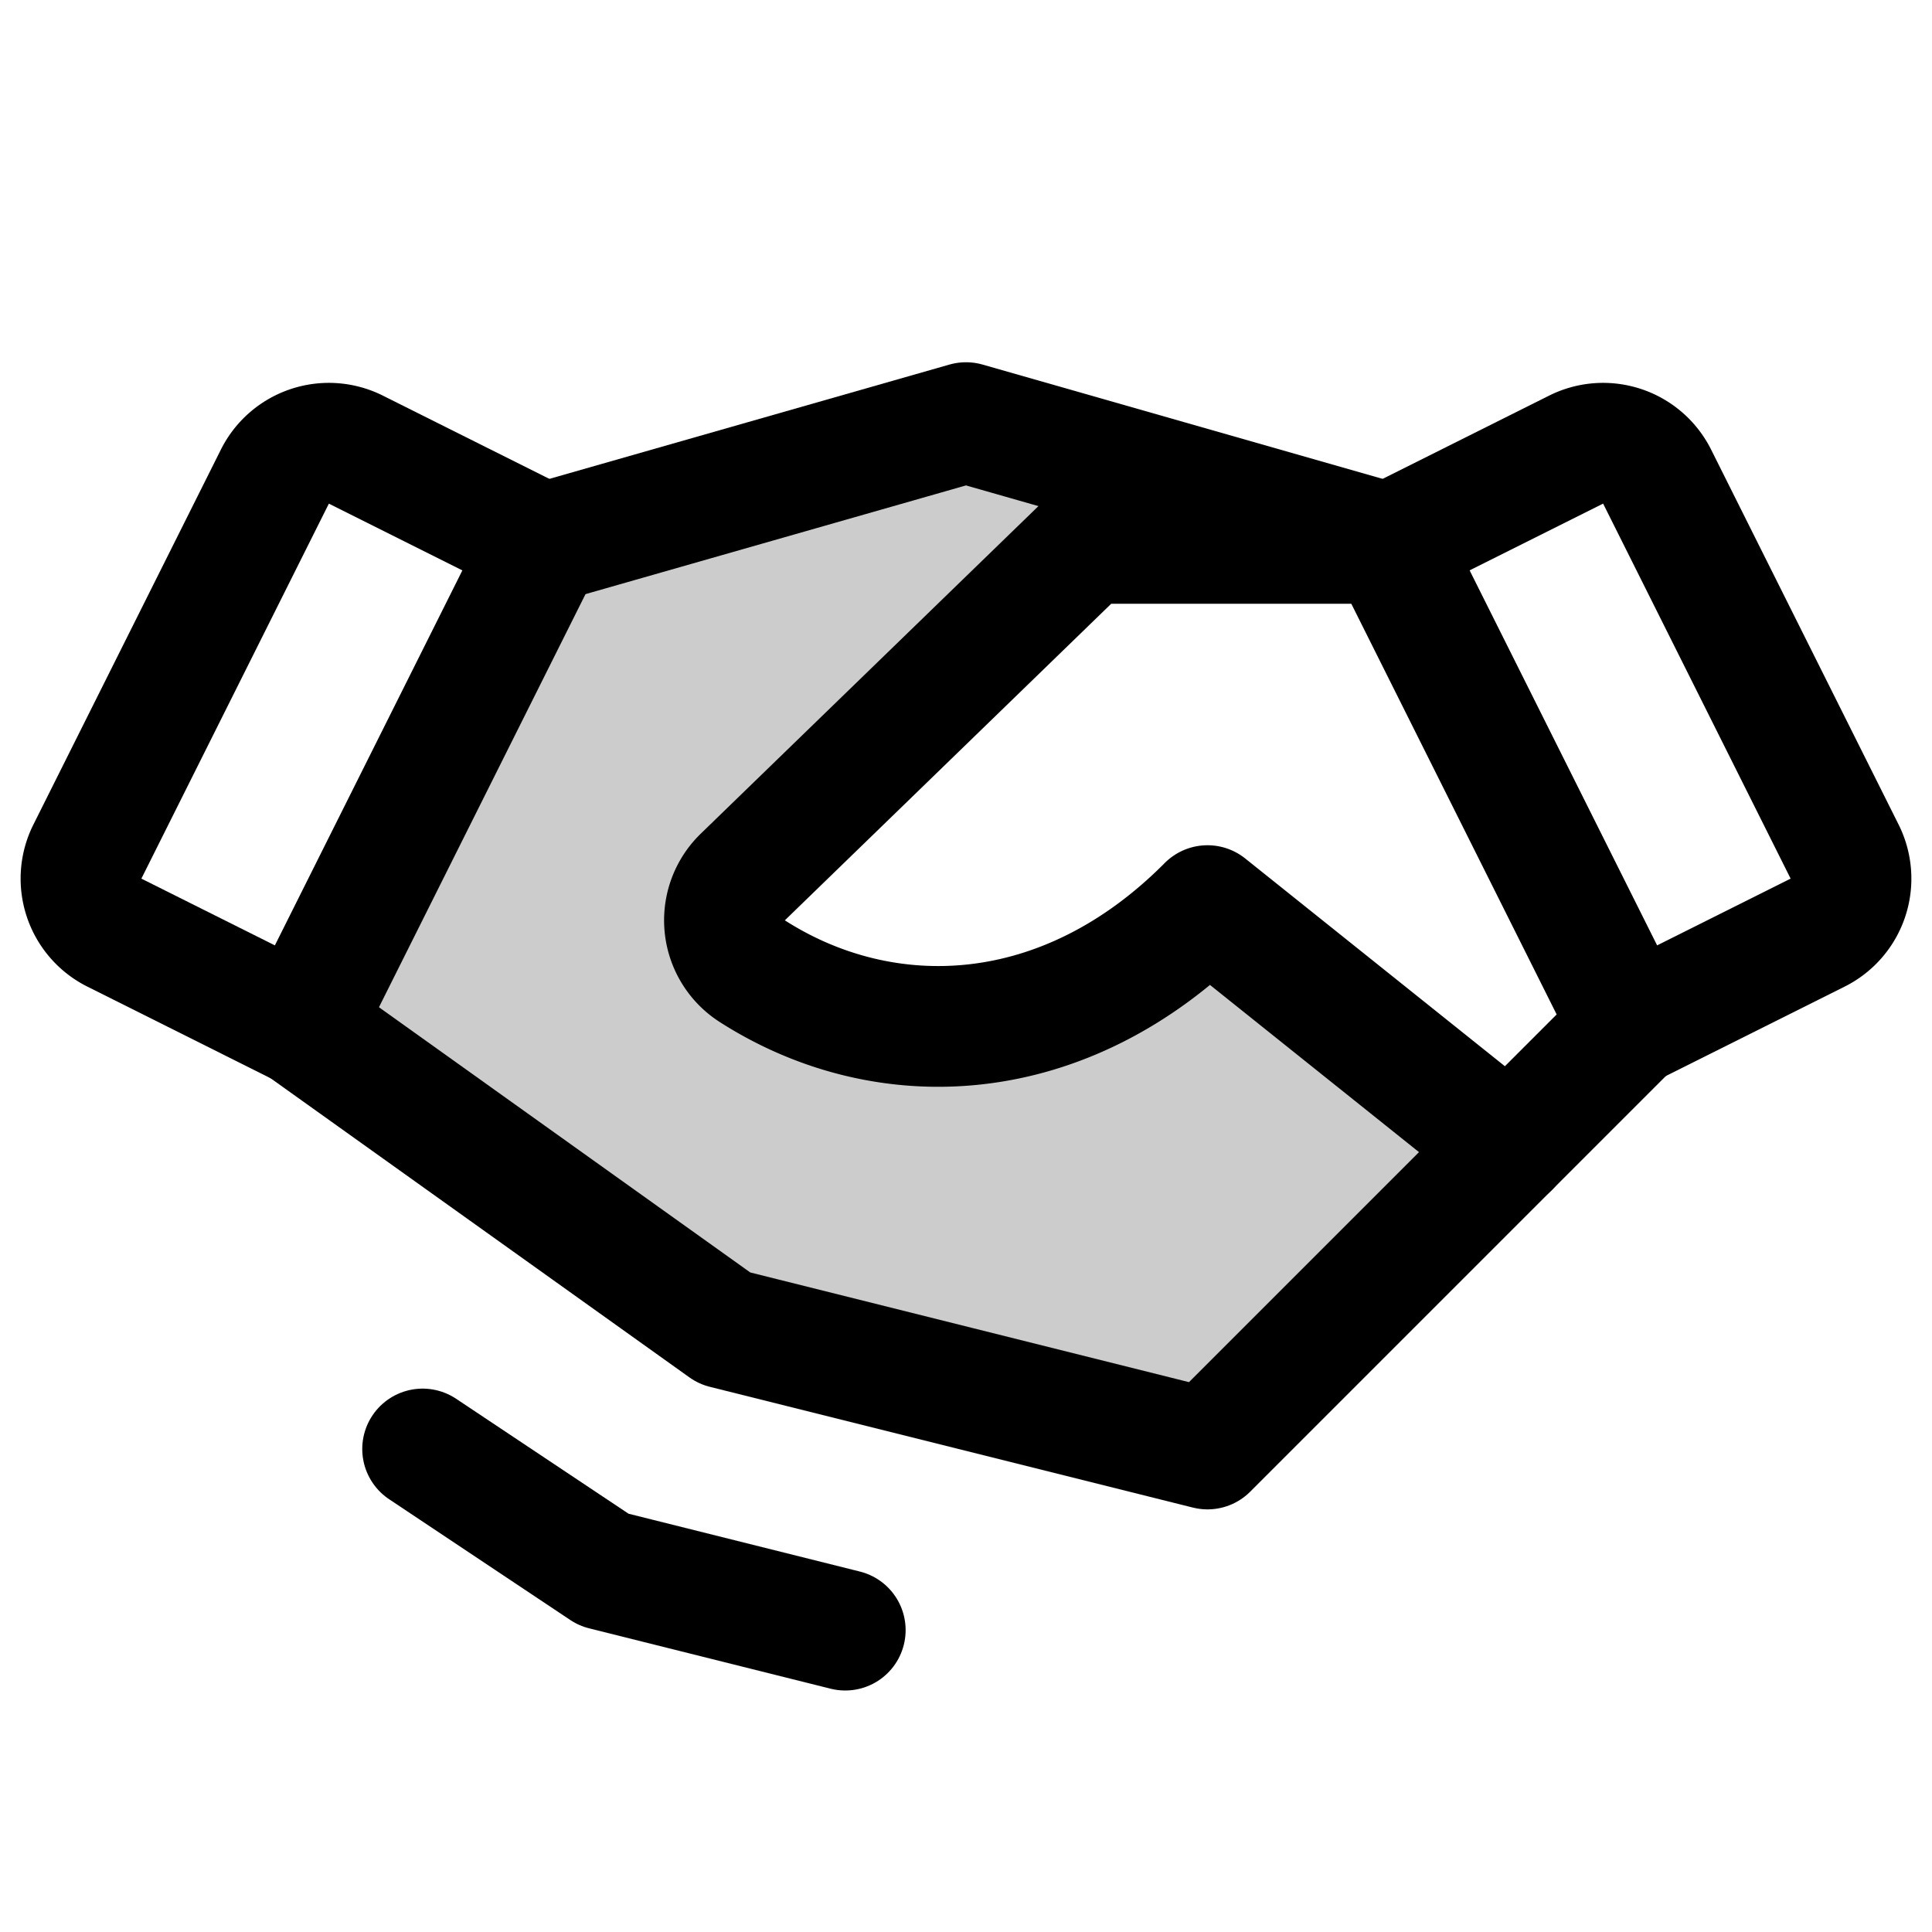 <?xml version="1.0" encoding="UTF-8"?>
<svg xmlns="http://www.w3.org/2000/svg" viewBox="0 0 256 256">
  <rect width="256" height="256" fill="none"></rect>
  <path d="M99.72,128.71a8,8,0,0,1-1.38-12.42L144,72h40L128,56,72,72,40,136l56,40,64,16,40-40-40-32C141,139.13,117.23,139.9,99.72,128.71Z" opacity="0.2"></path>
  <path d="M184,72H144L98.34,116.29a8,8,0,0,0,1.38,12.42C117.23,139.9,141,139.13,160,120l40,32,16-16" fill="none" stroke="currentColor" stroke-linecap="round" stroke-linejoin="round" stroke-width="16"></path>
  <polyline points="200 152 160 192 96 176 40 136" fill="none" stroke="currentColor" stroke-linecap="round" stroke-linejoin="round" stroke-width="16"></polyline>
  <polyline points="56 192 80 208 112 216" fill="none" stroke="currentColor" stroke-linecap="round" stroke-linejoin="round" stroke-width="16"></polyline>
  <polyline points="72 72 128 56 184 72" fill="none" stroke="currentColor" stroke-linecap="round" stroke-linejoin="round" stroke-width="16"></polyline>
  <path d="M36.42,63.16,11.58,112.84a8,8,0,0,0,3.58,10.74L40,136,72,72,47.16,59.58A8,8,0,0,0,36.42,63.16Z" fill="none" stroke="currentColor" stroke-linecap="round" stroke-linejoin="round" stroke-width="16"></path>
  <path d="M208.84,59.58,184,72l32,64,24.84-12.42a8,8,0,0,0,3.58-10.74L219.58,63.16A8,8,0,0,0,208.84,59.58Z" fill="none" stroke="currentColor" stroke-linecap="round" stroke-linejoin="round" stroke-width="16"></path>
</svg>
